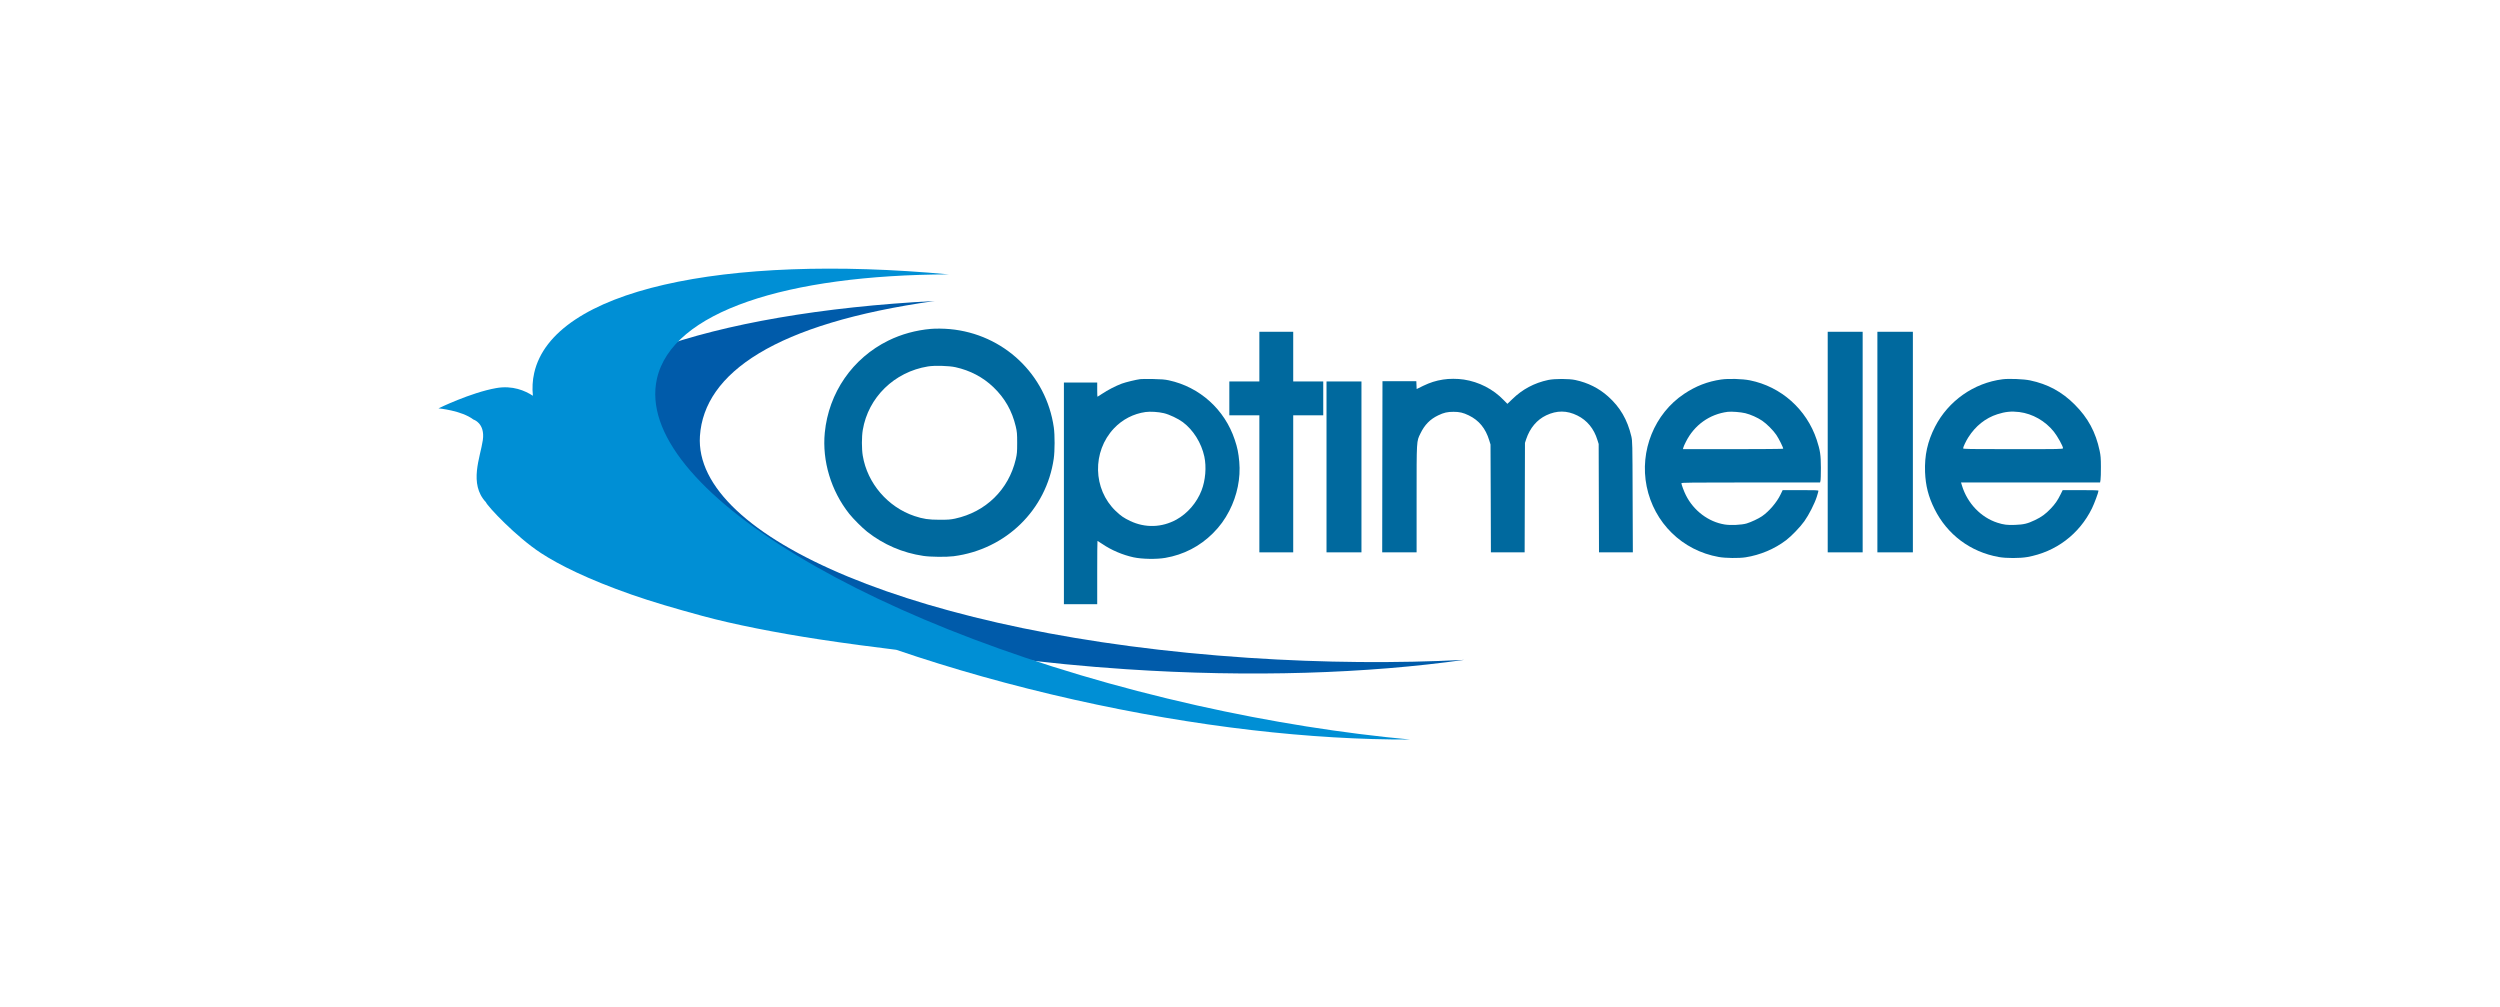<svg enable-background="new 0 0 595.28 239.89" height="239.89" viewBox="0 0 595.28 239.89" width="595.28" xmlns="http://www.w3.org/2000/svg" xmlns:xlink="http://www.w3.org/1999/xlink"><clipPath id="a"><path d="m0 0h595.28v239.89h-595.28z"/></clipPath><path clip-path="url(#a)" d="m297.25 156.633c-78.523-5.219-132.188-28.735-130.588-52.813.996-14.985 17.841-26.798 55.914-32.15-53.635 2.766-92.439 16.093-93.672 34.634-1.6 24.078 60.759 47.828 139.284 53.047 29.653 1.972 57.368 1.018 80.47-2.229-16.016.825-33.351.711-51.408-.489" fill="#005baa"/><path clip-path="url(#a)" d="m335.786 176.094c-15.99-1.477-33.122-4.161-50.779-8.123-76.788-17.232-134.357-52.055-128.585-77.778 3.593-16.009 30.877-24.719 69.48-24.861-53.551-4.945-94.264 3.688-98.709 23.496-.396 1.763-.492 3.569-.307 5.409-1.844-1.2-4.832-2.523-8.763-1.823-6.068 1.081-13.717 4.822-13.717 4.822s5.487.499 8.314 2.661c0 0 2.826.831 2.244 4.905-.581 4.069-3.401 10.377.735 14.783.348.943 7.239 8.29 13.152 12.134 4.282 2.785 11.129 6.225 21.544 9.868 4.819 1.687 10.157 3.25 16.862 5.078 7.316 1.995 17.623 4.024 27.871 5.583 6.376.971 12.721 1.805 18.283 2.48 13.175 4.495 27.406 8.521 42.366 11.878 28.997 6.509 56.586 9.574 80.009 9.488" fill="#008fd5"/><g fill="#00699e" transform="matrix(.013 0 0 -.013 196 144)"><path d="m1975 5053c-276-24-542-97-780-214-656-322-1094-956-1165-1688-50-517 115-1065 448-1485 74-93 239-258 328-328 300-236 649-387 1029-443 134-20 421-23 555-6 956 124 1699 848 1834 1788 20 142 21 431 1 571-138 971-922 1712-1905 1801-109 10-256 12-345 4zm450-702c269-60 501-182 692-364 211-202 343-434 411-721 23-99 26-131 26-301s-3-202-26-301c-131-556-549-964-1111-1086-85-18-133-22-287-21-200 0-297 15-457 68-489 164-863 600-947 1104-21 123-21 349 0 472 100 598 578 1064 1193 1164 122 20 386 13 506-14z"/><path d="m7990 4545v-455h-275-275v-310-310h275 275v-1255-1255h310 310v1255 1255h275 275v310 310h-275-275v455 455h-310-310z"/><path d="m18400 2980v-2020h320 320v2020 2020h-320-320z"/><path d="m19310 2980v-2020h325 325v2020 2020h-325-325z"/><path d="m5810 4133c-77-10-268-56-341-83-109-41-263-120-358-185-45-30-84-55-86-55-3 0-5 59-5 130v130h-305-305v-2030-2030h305 305v580c0 319 2 580 5 580 2 0 41-25 86-55 166-114 376-203 575-246 153-33 421-38 581-10 334 57 633 211 873 451 126 126 219 254 300 412 144 280 209 598 182 897-15 164-33 256-83 404-184 554-640 965-1207 1088-75 16-141 21-292 24-107 2-211 1-230-2zm431-624c101-24 261-100 347-164 193-145 340-381 394-630 41-192 21-436-51-621-87-225-256-421-460-534-268-147-572-156-846-26-118 56-170 92-266 183-419 401-434 1088-32 1514 154 163 357 268 578 299 85 12 237 3 336-21z"/><path d="m11355 4125c-133-21-237-54-364-115l-120-59-3 72-3 72h-310-310l-3-1567-2-1568h315 315v978c0 1088-2 1051 69 1197 77 160 177 263 326 334 103 50 169 65 280 65s177-15 280-65c187-90 309-238 376-459l23-75 4-987 3-988h309 309l3 1002 3 1003 23 70c68 202 196 354 367 435 194 92 379 91 570-4 178-88 304-241 367-448l23-73 3-992 3-993h310 310l-4 1018c-3 996-4 1019-24 1108-72 304-206 535-428 732-166 148-367 249-595 298-118 26-381 26-500 1-254-54-471-170-655-349-49-48-91-88-92-88 0 0-32 32-70 71-190 198-451 332-728 374-119 18-269 18-380 0z"/><path d="m16450 4126c-252-37-463-119-681-264-543-363-817-1042-685-1695 136-668 653-1174 1321-1292 120-22 372-25 490-6 269 42 532 153 745 315 99 76 257 241 332 346 83 116 188 323 228 448 16 52 30 100 30 108 0 12-52 14-327 14h-328l-39-81c-69-144-210-309-340-398-64-44-198-107-281-132-90-27-294-37-401-19-297 47-570 253-711 535-34 66-83 198-83 221 0 12 171 14 1270 14h1270l7 28c5 15 8 124 8 242-1 237-13 317-76 510-185 560-654 977-1226 1091-139 27-388 34-523 15zm440-617c100-25 222-79 311-139 82-56 203-177 258-259 49-72 132-241 125-253-3-4-417-8-921-8h-915l7 27c3 15 24 63 47 107 152 306 434 508 768 550 69 8 237-5 320-25z"/><path d="m21602 4130c-525-67-992-395-1236-869-138-270-194-524-183-831 10-249 61-449 173-675 233-470 658-788 1179-881 136-24 384-24 520 0 522 93 952 417 1185 891 44 90 120 295 120 324 0 8-92 11-328 11h-328l-38-77c-54-110-100-177-180-261-94-99-172-156-291-212-136-65-205-81-363-87-141-6-209 3-322 39-304 98-552 356-651 681l-17 57h1273 1274l8 48c4 26 8 133 7 237 0 156-5 209-23 295-72 342-213 603-456 846-234 235-494 376-820 444-115 24-385 35-503 20zm307-600c243-31 476-163 634-361 65-81 167-265 167-301 0-17-50-18-915-18-813 0-915 2-915 15 0 23 52 134 95 201 133 209 315 354 533 424 143 46 257 58 401 40z"/><path d="m9220 2525v-1565h320 320v1565 1565h-320-320z"/></g></svg>